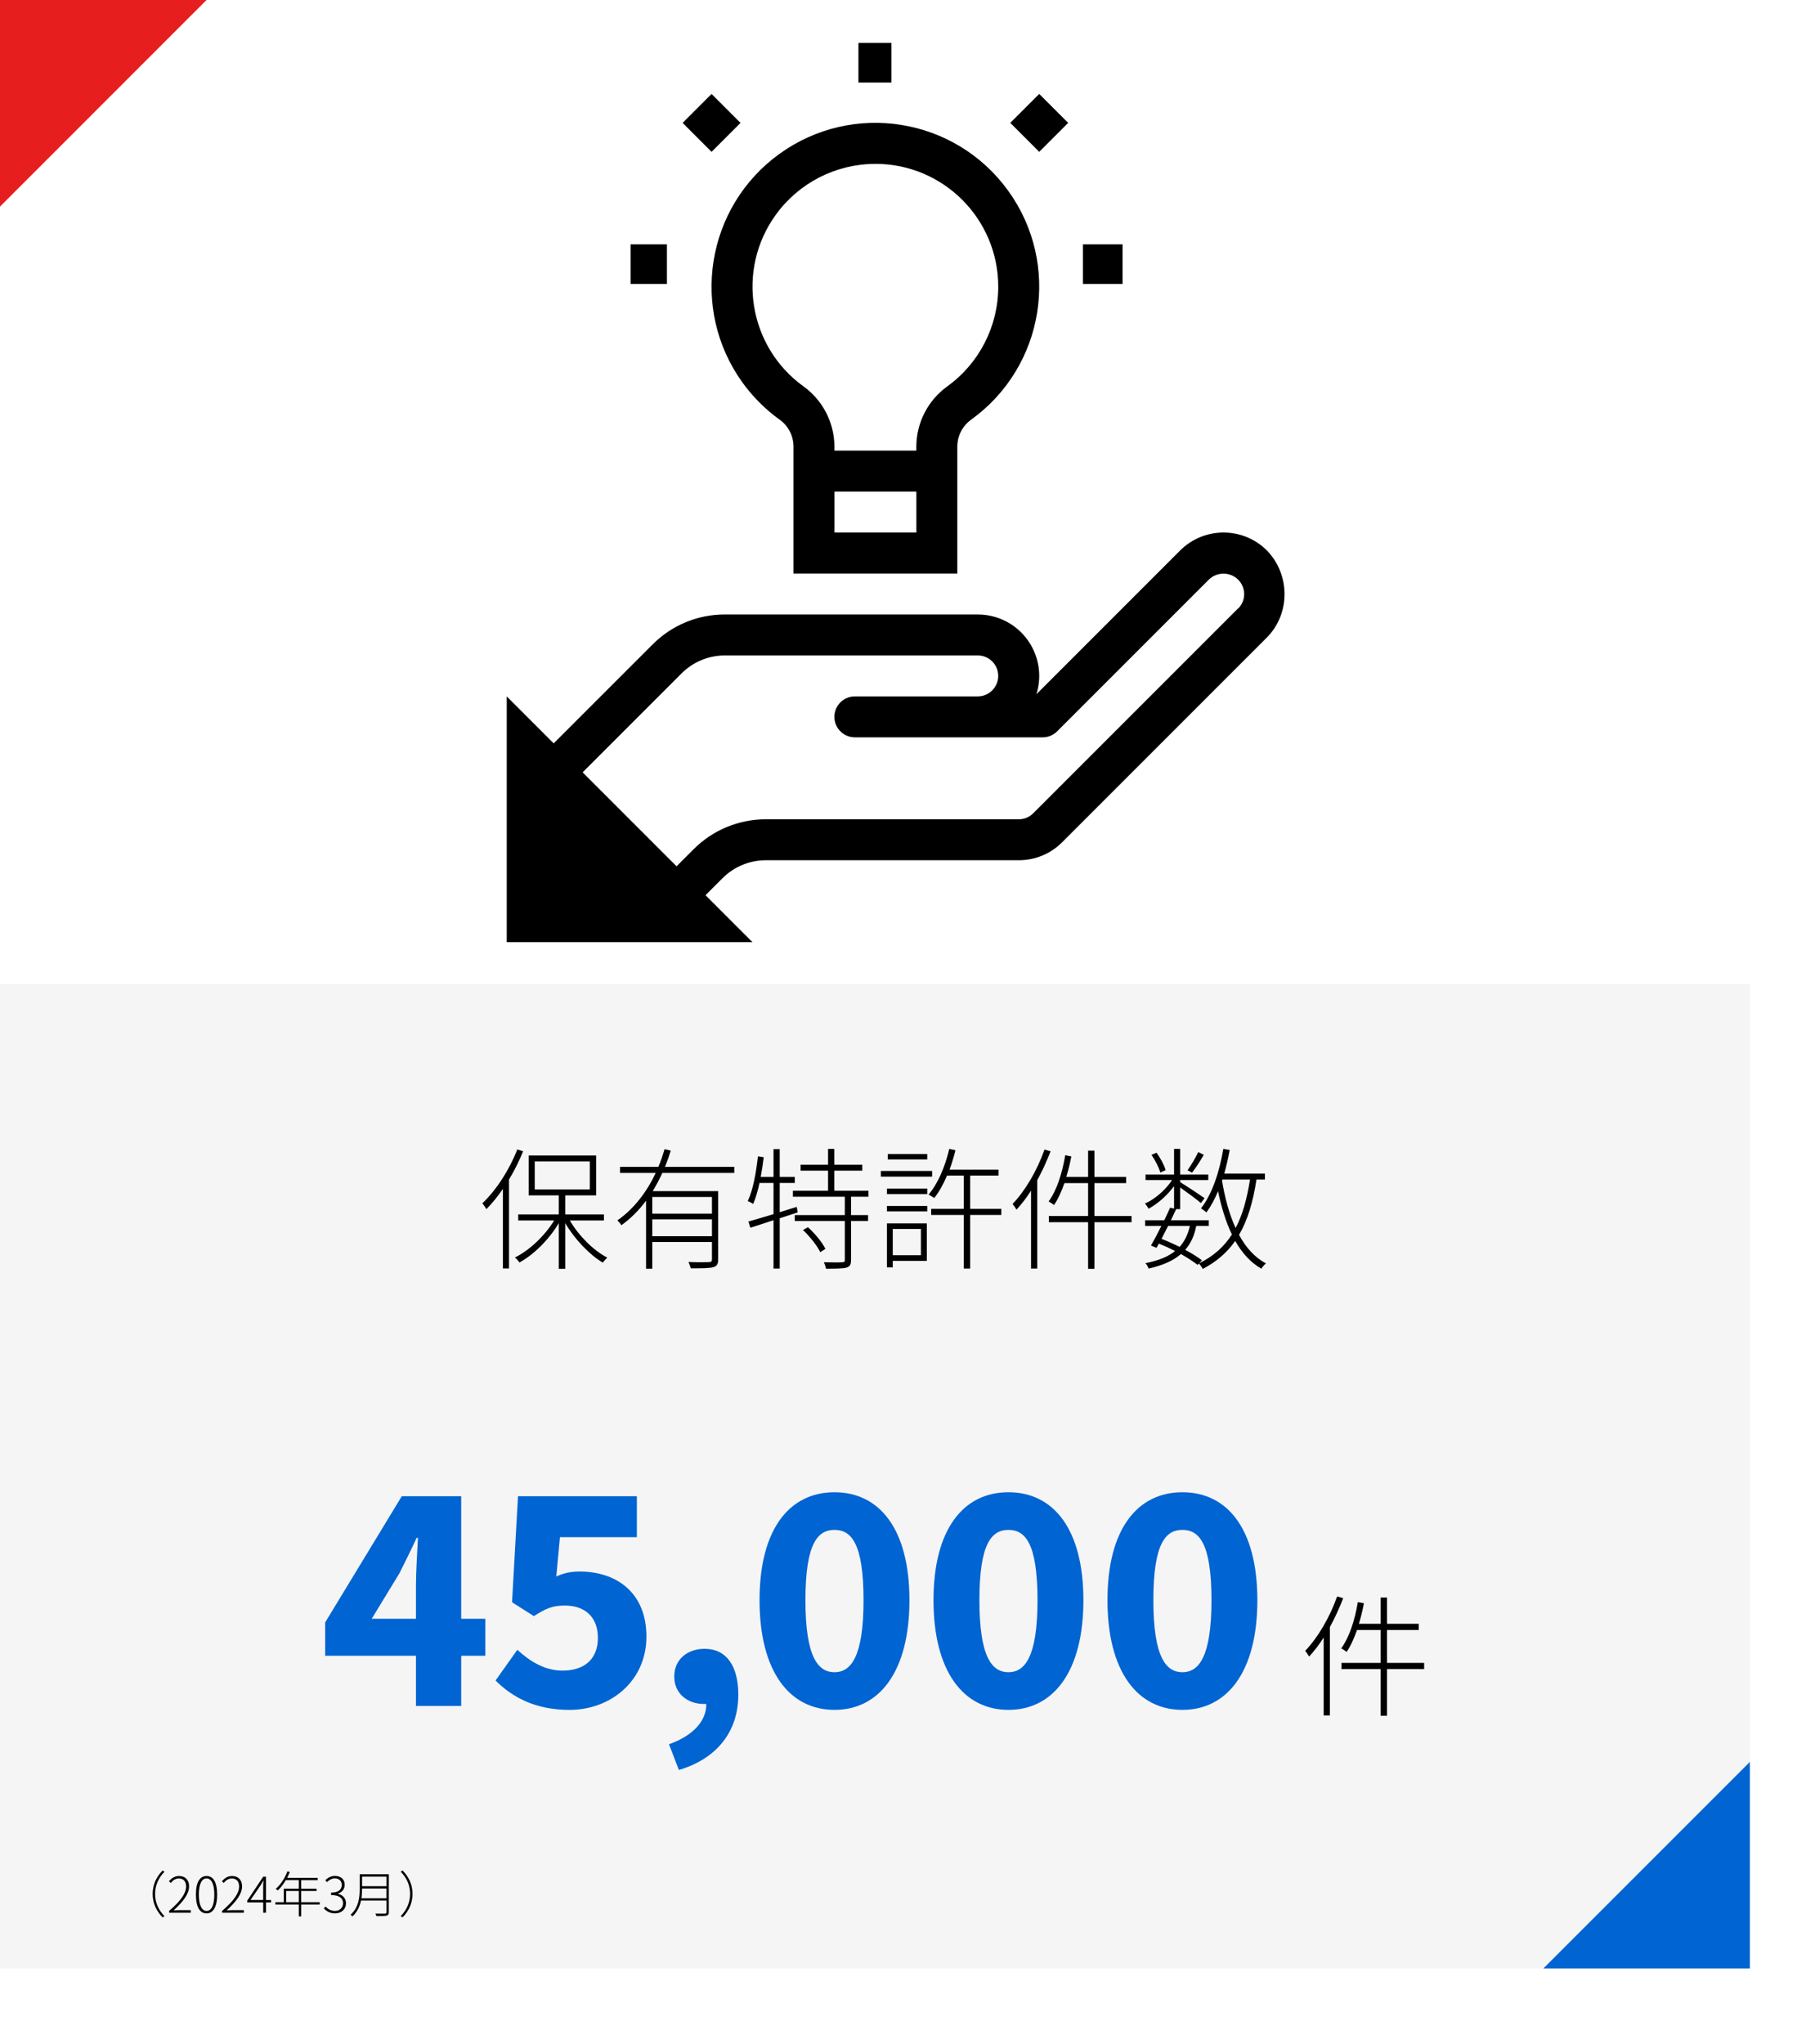 <?xml version="1.0" encoding="UTF-8"?><svg xmlns="http://www.w3.org/2000/svg" xmlns:xlink="http://www.w3.org/1999/xlink" viewBox="0 0 547 619"><defs><style>.cls-1{fill:#0064d2;}.cls-2{fill:#fff;filter:url(#drop-shadow-15);}.cls-3{fill:none;}.cls-4{fill:#e61e1e;}.cls-5{fill:#f5f5f5;}</style><filter id="drop-shadow-15" x="-14.18" y="-14.05" width="572.4" height="638.4" filterUnits="userSpaceOnUse"><feOffset dx="7" dy="7"/><feGaussianBlur result="blur" stdDeviation="7"/><feFlood flood-color="#000" flood-opacity=".35"/><feComposite in2="blur" operator="in"/><feComposite in="SourceGraphic"/></filter></defs><g id="_木"><rect class="cls-2" x="0" y="0" width="530" height="596.12"/></g><g id="_背景"><path id="_パス_53292" class="cls-5" d="M0,298h530v298.12H0v-298.12Z"/></g><g id="_文字"><path id="_パス_53313" class="cls-1" d="M530,533.56v62.56h-62.56l62.56-62.56Z"/><path d="M158.44,348.64c-1.2,2.96-2.64,5.88-4.28,8.56v26.92h-1.84v-24.08c-1.6,2.32-3.28,4.4-5,6.12-.24-.4-.84-1.32-1.24-1.76,4.16-3.92,8.16-10.04,10.6-16.32l1.76.56ZM172.6,369.6c2.68,4.64,7.16,9.08,11.32,11.24-.4.4-1,1.04-1.36,1.52-4.08-2.44-8.56-7.16-11.36-11.96v13.84h-1.96v-13.84c-2.88,4.88-7.56,9.56-11.92,11.92-.32-.48-.92-1.16-1.36-1.52,4.36-2.12,9.04-6.56,11.88-11.2h-10.88v-1.84h12.28v-5.76h-9.12v-12.08h20.44v12.08h-9.36v5.76h11.72v1.84h-10.32ZM161.96,360.2h16.68v-8.48h-16.68v8.48Z"/><path d="M200.6,355.2c-.84,1.88-1.84,3.76-2.92,5.52h19.84v20.6c0,1.44-.32,2.08-1.44,2.4-1.16.36-3.36.36-6.88.36-.12-.56-.44-1.32-.68-1.92,2.96.12,5.44.08,6.2.04.72,0,.92-.24.92-.92v-5.16h-18.08v8.08h-1.88v-20.6c-2.12,2.88-4.64,5.4-7.48,7.44-.24-.44-.84-1.12-1.2-1.48,5.08-3.52,8.96-8.72,11.6-14.36h-10.8v-1.84h11.6c.76-1.76,1.36-3.56,1.88-5.36l1.88.44c-.52,1.68-1.08,3.32-1.76,4.92h21v1.84h-21.8ZM215.64,362.48h-18.08v5.04h18.08v-5.04ZM215.64,374.36v-5.12h-18.08v5.12h18.08Z"/><path d="M236.16,368.92v15.24h-1.88v-14.64l-7,2.28-.6-1.88c2.04-.6,4.72-1.36,7.6-2.24v-9.44h-4.24c-.52,2.4-1.16,4.6-1.92,6.36-.36-.28-1.16-.68-1.64-.88,1.64-3.44,2.52-8.6,3.08-13.56l1.76.28c-.24,2-.56,4.04-.92,5.96h3.88v-8.4h1.88v8.4h4.56v1.84h-4.56v8.84l5.16-1.6.28,1.68-5.44,1.76ZM257.76,362.4v5.56h5.16v1.8h-5.16v11.76c0,1.4-.28,2-1.4,2.36-1.04.28-3.08.32-6.2.32-.08-.52-.32-1.36-.64-1.96,2.68.08,4.88.08,5.56,0,.68-.04.8-.16.8-.72v-11.76h-15.16v-1.8h15.16v-5.56h-15.72v-1.8h10.64v-6.08h-8.32v-1.8h8.32v-4.8h1.88v4.8h8.48v1.8h-8.48v6.08h10.36v1.8h-5.28ZM244.72,371.64c2.12,1.92,4.36,4.64,5.28,6.56l-1.56,1c-.92-1.92-3.12-4.72-5.24-6.72l1.52-.84Z"/><path d="M282.32,356.32h-15.52v-1.72h15.52v1.72ZM268.64,359.92h12.2v1.68h-12.2v-1.68ZM268.64,365.2h12.2v1.64h-12.2v-1.64ZM280.72,381.84h-10.32v1.96h-1.76v-13.32h12.08v11.36ZM280.84,351.12h-11.96v-1.64h11.96v1.64ZM270.4,372.16v7.96h8.52v-7.96h-8.52ZM303.28,367.92h-9.44v16.24h-1.92v-16.24h-9.88v-1.84h9.88v-10.08h-5.08c-1.12,2.6-2.4,4.96-3.88,6.8-.4-.28-1.2-.8-1.72-1.04,2.88-3.36,5-8.48,6.28-13.84l1.88.4c-.52,2.04-1.12,4-1.8,5.88h14.84v1.8h-8.6v10.08h9.44v1.84Z"/><path d="M318.2,348.64c-1.16,3-2.52,6-4.04,8.76v26.76h-1.88v-23.6c-1.36,2.16-2.88,4.12-4.4,5.76-.24-.4-.8-1.28-1.2-1.72,3.88-4.04,7.48-10.24,9.68-16.48l1.84.52ZM342.72,370.12h-11.24v14.12h-1.92v-14.12h-11.88v-1.88h11.88v-9.96h-7.16c-.92,2.56-1.92,4.84-3.16,6.64-.32-.28-1.12-.8-1.64-1.08,2.48-3.36,4.12-8.56,5.04-14l1.84.36c-.4,2.12-.92,4.24-1.52,6.2h6.6v-7.96h1.92v7.96h9.6v1.88h-9.6v9.96h11.24v1.88Z"/><path d="M380.56,357.2c-1.04,6.8-2.68,12.32-5.28,16.76,2.08,3.84,4.76,6.84,8.16,8.64-.48.36-1.08,1.08-1.4,1.6-3.28-1.88-5.88-4.8-7.92-8.4-2.44,3.48-5.64,6.28-9.84,8.48-.2-.44-.76-1.24-1.16-1.64l-.4.4c-1.32-1.04-3.08-2.16-5.04-3.28-2.32,2.04-5.52,3.44-9.8,4.4-.12-.48-.56-1.2-.96-1.64,3.92-.76,6.84-1.92,9-3.68-1.56-.8-3.24-1.56-4.92-2.24-.24.44-.48.88-.72,1.28l-1.68-.68c.92-1.6,2.08-3.76,3.16-5.96h-4.92v-1.72h5.8c.64-1.32,1.24-2.64,1.76-3.8l1.2.28v-6.8c-2.04,2.76-4.96,5.36-7.72,6.84-.24-.48-.72-1.16-1.12-1.56,3.04-1.32,6.32-4.2,8.24-7.12h-8.04v-1.68h8.64v-7.76h1.84v7.76h8.52v1.68h-8.52v.6c1.68,1.04,6.28,4.08,7.4,4.88l-1.12,1.48c-1.12-1-4.24-3.28-6.28-4.72v6.56h-1.2c-.48,1.04-1.04,2.2-1.6,3.36h11.48v1.72h-3.8c-.56,2.92-1.64,5.32-3.36,7.24,2,1.04,3.72,2.16,5.08,3.16l-.84.92c4.32-2.12,7.52-5,9.92-8.72-1.84-3.8-3.2-8.24-4.2-13.12-1,2.44-2.16,4.6-3.52,6.44-.32-.32-1.2-.92-1.64-1.24,3.36-4.28,5.56-10.96,6.76-18l1.92.32c-.44,2.48-1,4.88-1.64,7.16h12.32v1.8h-2.56ZM351.44,355.08c-.4-1.44-1.52-3.68-2.68-5.36l1.52-.64c1.2,1.6,2.36,3.8,2.76,5.28l-1.6.72ZM353.8,371.24c-.68,1.36-1.36,2.68-2,3.92,1.84.72,3.72,1.56,5.48,2.44,1.52-1.68,2.52-3.8,3.12-6.36h-6.6ZM364.6,349.72c-1.08,1.88-2.44,4-3.56,5.4l-1.36-.72c1.04-1.48,2.48-3.84,3.24-5.52l1.68.84ZM370.12,357.52c.88,5.28,2.2,10.2,4.12,14.36,2.12-4,3.44-8.84,4.36-14.68h-8.36l-.12.32Z"/><path d="M406.83,483.97c-1.16,3-2.52,6-4.04,8.76v26.76h-1.88v-23.6c-1.36,2.16-2.88,4.12-4.4,5.76-.24-.4-.8-1.28-1.2-1.72,3.88-4.04,7.48-10.24,9.68-16.48l1.84.52ZM431.34,505.45h-11.24v14.12h-1.92v-14.12h-11.88v-1.88h11.88v-9.96h-7.16c-.92,2.56-1.92,4.84-3.16,6.64-.32-.28-1.12-.8-1.64-1.08,2.48-3.36,4.12-8.56,5.04-14l1.84.36c-.4,2.12-.92,4.24-1.52,6.2h6.6v-7.96h1.92v7.96h9.6v1.88h-9.6v9.96h11.24v1.88Z"/><path class="cls-1" d="M125.99,501.41h-27.5v-10.1l23.2-38.2h18v37.1h7.3v11.2h-7.3v15.2h-13.7v-15.2ZM125.99,490.21v-10.3c0-4.1.4-10.2.6-14.2h-.4c-1.6,3.5-3.4,7.1-5.2,10.7l-8.4,13.8h13.4Z"/><path class="cls-1" d="M150.09,508.91l6.6-9.3c3.8,3.5,8.3,6.3,13.7,6.3,6.5,0,10.7-3.4,10.7-9.9s-4.1-9.8-10-9.8c-3.7,0-5.6.8-9.4,3.2l-6.6-4.2,1.8-32.1h36v12.4h-23.3l-1.1,11.9c2.4-1.1,4.5-1.5,7.1-1.5,10.9,0,20.2,6.2,20.2,19.7s-10.9,22.2-23.3,22.2c-10.4,0-17.4-3.9-22.4-8.9Z"/><path class="cls-1" d="M202.62,528.21c7.4-2.6,11.4-7.2,11.3-12.2h-.8c-4.7,0-8.9-3-8.9-8.3s4.1-8.4,9.2-8.4c6.6,0,10.2,5.2,10.2,13.9,0,11-6.3,19.3-18,22.8l-3-7.8Z"/><path class="cls-1" d="M230.05,484.6c0-21.6,9.1-32.7,22.7-32.7s22.7,11.1,22.7,32.7-9.1,33.2-22.7,33.2-22.7-11.6-22.7-33.2ZM261.55,484.6c0-17.4-3.8-21.3-8.8-21.3s-8.8,3.9-8.8,21.3,3.9,21.8,8.8,21.8,8.8-4.5,8.8-21.8Z"/><path class="cls-1" d="M282.74,484.6c0-21.6,9.1-32.7,22.7-32.7s22.7,11.1,22.7,32.7-9.1,33.2-22.7,33.2-22.7-11.6-22.7-33.2ZM314.24,484.6c0-17.4-3.8-21.3-8.8-21.3s-8.8,3.9-8.8,21.3,3.9,21.8,8.8,21.8,8.8-4.5,8.8-21.8Z"/><path class="cls-1" d="M335.43,484.6c0-21.6,9.1-32.7,22.7-32.7s22.7,11.1,22.7,32.7-9.1,33.2-22.7,33.2-22.7-11.6-22.7-33.2ZM366.93,484.6c0-17.4-3.8-21.3-8.8-21.3s-8.8,3.9-8.8,21.3,3.9,21.8,8.8,21.8,8.8-4.5,8.8-21.8Z"/><path d="M46.24,573.54c0-2.77,1.09-5.13,3-7.09l.58.36c-1.84,1.89-2.85,4.18-2.85,6.73s1,4.85,2.85,6.74l-.58.36c-1.9-1.96-3-4.32-3-7.09Z"/><path d="M51.2,578.7c3.71-3.19,5.17-5.44,5.17-7.42,0-1.37-.69-2.43-2.23-2.43-.95,0-1.8.58-2.43,1.37l-.55-.53c.83-.92,1.75-1.58,3.08-1.58,1.9,0,3.03,1.25,3.03,3.13,0,2.29-1.77,4.59-4.68,7.3.6-.04,1.23-.09,1.8-.09h3.41v.78h-6.58v-.54Z"/><path d="M59.34,573.73c0-3.79,1.23-5.62,3.22-5.62s3.21,1.83,3.21,5.62-1.23,5.7-3.21,5.7-3.22-1.86-3.22-5.7ZM64.91,573.73c0-3.25-.93-4.89-2.34-4.89s-2.35,1.63-2.35,4.89.93,4.96,2.35,4.96,2.34-1.65,2.34-4.96Z"/><path d="M67.25,578.7c3.71-3.19,5.17-5.44,5.17-7.42,0-1.37-.69-2.43-2.23-2.43-.95,0-1.8.58-2.43,1.37l-.55-.53c.83-.92,1.75-1.58,3.08-1.58,1.9,0,3.03,1.25,3.03,3.13,0,2.29-1.77,4.59-4.68,7.3.6-.04,1.23-.09,1.8-.09h3.41v.78h-6.58v-.54Z"/><path d="M82.11,576.12h-1.54v3.12h-.85v-3.12h-4.83v-.55l4.83-7.26h.85v7.08h1.54v.73ZM79.71,575.38v-4.04c0-.5.04-1.3.09-1.82h-.08c-.25.5-.55,1.02-.87,1.52l-2.97,4.33h3.83Z"/><path d="M96.84,576.75h-5.62v3.6h-.72v-3.6h-7.08v-.71h2.54v-4.09h4.54v-2.59h-3.93c-.71,1.21-1.54,2.28-2.42,3.11-.14-.12-.45-.35-.65-.45,1.49-1.28,2.78-3.22,3.54-5.31l.74.18c-.24.62-.53,1.21-.81,1.79h9.24v.69h-5v2.59h4.68v.69h-4.68v3.4h5.62v.71ZM90.5,576.04v-3.4h-3.83v3.4h3.83Z"/><path d="M98.09,577.93l.5-.58c.63.67,1.49,1.33,2.88,1.33s2.43-.93,2.43-2.34-1.02-2.46-3.63-2.46v-.74c2.4,0,3.24-1.04,3.24-2.34,0-1.18-.81-1.96-2.07-1.98-.94.01-1.8.51-2.4,1.15l-.51-.6c.75-.71,1.68-1.28,2.92-1.29,1.68.01,2.95.96,2.95,2.66,0,1.41-.84,2.31-2.01,2.7v.08c1.32.29,2.4,1.28,2.4,2.82,0,1.9-1.44,3.09-3.3,3.09-1.7,0-2.71-.77-3.41-1.5Z"/><path d="M117.77,579.06c0,.64-.19.92-.67,1.05-.5.13-1.46.13-3.1.13-.04-.21-.18-.52-.3-.75,1.35.03,2.53.01,2.88.01.34-.01.46-.12.46-.46v-3.49h-7.7c-.36,1.72-1.11,3.46-2.62,4.81-.11-.17-.36-.43-.53-.53,2.49-2.23,2.76-5.35,2.76-7.84v-4.41h8.82v11.47ZM117.03,574.86v-2.96h-7.37v.09c0,.89-.04,1.86-.19,2.87h7.56ZM109.67,568.29v2.91h7.37v-2.91h-7.37Z"/><path d="M124.94,573.54c0,2.78-1.09,5.13-3,7.09l-.58-.36c1.84-1.89,2.85-4.18,2.85-6.74s-1-4.84-2.85-6.73l.58-.36c1.91,1.97,3,4.32,3,7.09Z"/><path id="_パス_53313-2" class="cls-4" d="M0,62.56V0h62.56S0,62.56,0,62.56Z"/><g id="_グループ_97216"><g id="_グループ_97214"><rect id="_長方形_164228" class="cls-3" x="116" y="0" width="298" height="298"/></g><g id="_グループ_97215"><path id="_パス_53322" d="M383.74,166.72c-7.27-7.27-19.05-7.27-26.32,0,0,0,0,0,0,0l-43.51,43.51c3.06-9.82-2.42-20.25-12.24-23.31-1.79-.56-3.65-.84-5.53-.84h-76.56c-8.23-.02-16.13,3.25-21.93,9.09l-29.95,29.94-14.22-14.22v74.43h74.43l-14.22-14.22,5.14-5.14c3.48-3.5,8.22-5.46,13.16-5.45h76.56c4.94.01,9.68-1.95,13.16-5.45l62.03-62.03c7.14-7.25,7.05-18.98,0-26.32ZM374.97,184.26l-62.03,62.03c-1.16,1.17-2.74,1.82-4.39,1.82h-76.56c-8.23-.02-16.13,3.25-21.93,9.09l-5.14,5.14-28.45-28.45,29.95-29.95c3.48-3.5,8.22-5.46,13.16-5.45h76.56c3.43,0,6.2,2.78,6.2,6.2s-2.78,6.2-6.2,6.2h-37.22c-3.43,0-6.2,2.78-6.2,6.2s2.78,6.2,6.2,6.2h56.89c1.64,0,3.22-.65,4.38-1.82l45.99-45.99c2.45-2.35,6.32-2.35,8.77,0,2.45,2.4,2.53,6.29.13,8.74-.03.03-.05.06-.13.03h0Z"/><rect id="_長方形_164229" x="260" y="13" width="10" height="12"/><rect id="_長方形_164230" x="191" y="74" width="11" height="12"/><rect id="_長方形_164231" x="328" y="74" width="12" height="12"/><rect id="_長方形_164232" x="209.32" y="31.01" width="12.4" height="12.4" transform="translate(36.81 163.3) rotate(-45)"/><rect id="_長方形_164233" x="308.56" y="31.01" width="12.4" height="12.4" transform="translate(65.88 233.47) rotate(-45)"/><path id="_パス_53323" d="M236.06,127.03c2.65,1.86,4.24,4.88,4.27,8.12v38.53h49.62v-38.53c.04-3.24,1.63-6.26,4.27-8.12,22.2-16.06,27.18-47.08,11.12-69.29-16.06-22.2-47.08-27.18-69.29-11.12-22.2,16.06-27.18,47.08-11.12,69.29,3.09,4.27,6.85,8.03,11.12,11.12h0ZM277.55,161.27h-24.81v-12.4h24.81v12.4ZM265.14,49.62c20.55,0,37.21,16.66,37.21,37.21,0,11.94-5.73,23.16-15.41,30.16-5.85,4.21-9.35,10.95-9.4,18.16v1.31h-24.81v-1.31c-.05-7.21-3.55-13.96-9.4-18.16-16.65-12.04-20.4-35.3-8.36-51.95,7-9.68,18.21-15.41,30.16-15.41h0Z"/></g></g></g></svg>